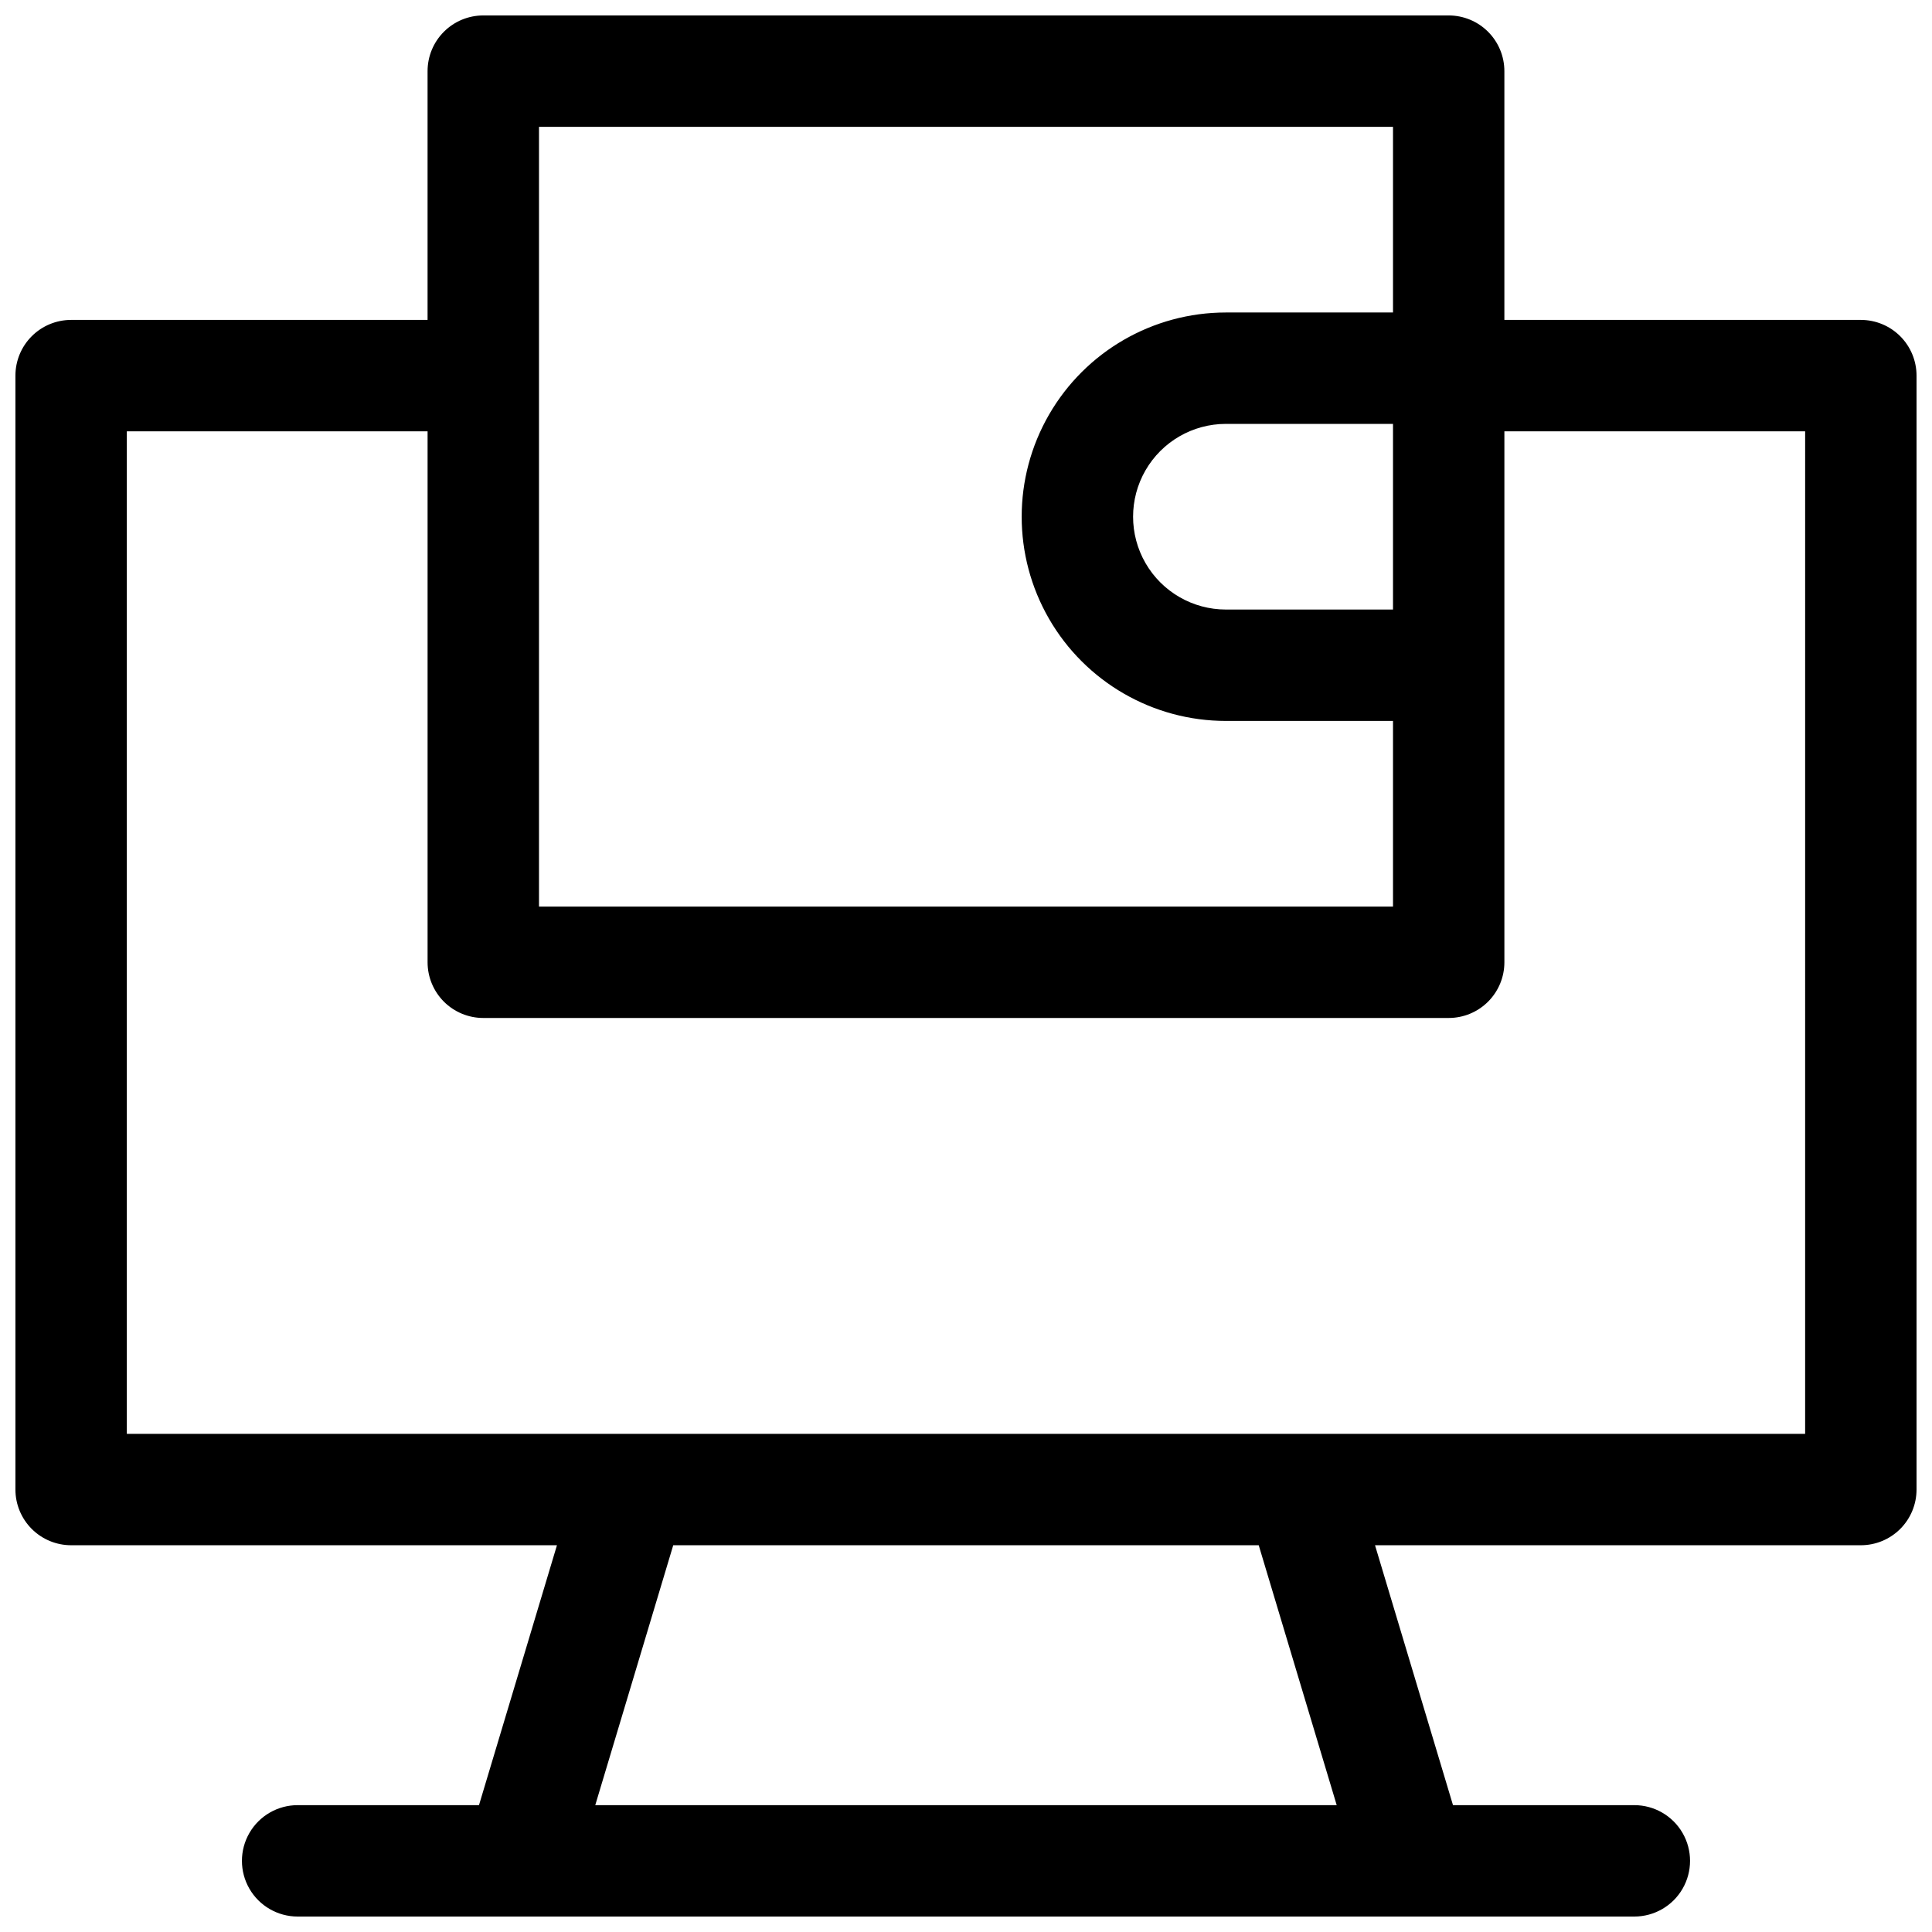 <?xml version="1.0" encoding="UTF-8"?>
<!-- Uploaded to: ICON Repo, www.svgrepo.com, Generator: ICON Repo Mixer Tools -->
<svg width="800px" height="800px" version="1.1" viewBox="144 144 512 512" xmlns="http://www.w3.org/2000/svg">
 <defs>
  <clipPath id="a">
   <path d="m148.09 148.09h503.81v503.81h-503.81z"/>
  </clipPath>
 </defs>
 <g clip-path="url(#a)">
  <path d="m637.14 228.78h-94.465v-65.926c0-3.918-1.555-7.672-4.324-10.438-2.769-2.769-6.523-4.324-10.438-4.324h-255.84c-3.914 0-7.668 1.555-10.438 4.324-2.766 2.766-4.324 6.519-4.324 10.438v65.926h-94.461c-3.918 0-7.672 1.555-10.438 4.324-2.769 2.769-4.324 6.523-4.324 10.438v295.2c0 3.914 1.555 7.668 4.324 10.438 2.766 2.769 6.519 4.324 10.438 4.324h128.75l-20.664 68.879h-48.059c-5.273 0-10.148 2.812-12.785 7.379-2.637 4.566-2.637 10.195 0 14.762 2.637 4.566 7.512 7.379 12.785 7.379h354.24c5.273 0 10.148-2.812 12.785-7.379 2.637-4.566 2.637-10.195 0-14.762-2.637-4.566-7.512-7.379-12.785-7.379h-48.059l-20.664-68.879h128.75c3.914 0 7.668-1.555 10.438-4.324 2.766-2.769 4.32-6.523 4.32-10.438v-295.2c0-3.914-1.555-7.668-4.32-10.438-2.769-2.769-6.523-4.324-10.438-4.324zm-123.98 76.754h-44.281c-8.789 0-16.91-4.691-21.305-12.301-4.394-7.613-4.394-16.988 0-24.602 4.394-7.609 12.516-12.297 21.305-12.297h44.281zm-226.32-127.92h226.32v49.199h-44.281c-19.336 0-37.203 10.316-46.871 27.062-9.668 16.742-9.668 37.375 0 54.121 9.668 16.742 27.535 27.059 46.871 27.059h44.281v49.199h-226.32zm211.4 444.77h-196.49l20.664-68.879h155.16zm124.14-98.398h-444.77v-265.68h79.703v140.71c0 3.914 1.559 7.668 4.324 10.438 2.769 2.766 6.523 4.32 10.438 4.32h255.84c3.914 0 7.668-1.555 10.438-4.32 2.769-2.769 4.324-6.523 4.324-10.438v-140.71h79.703z"/>
 </g>
</svg>